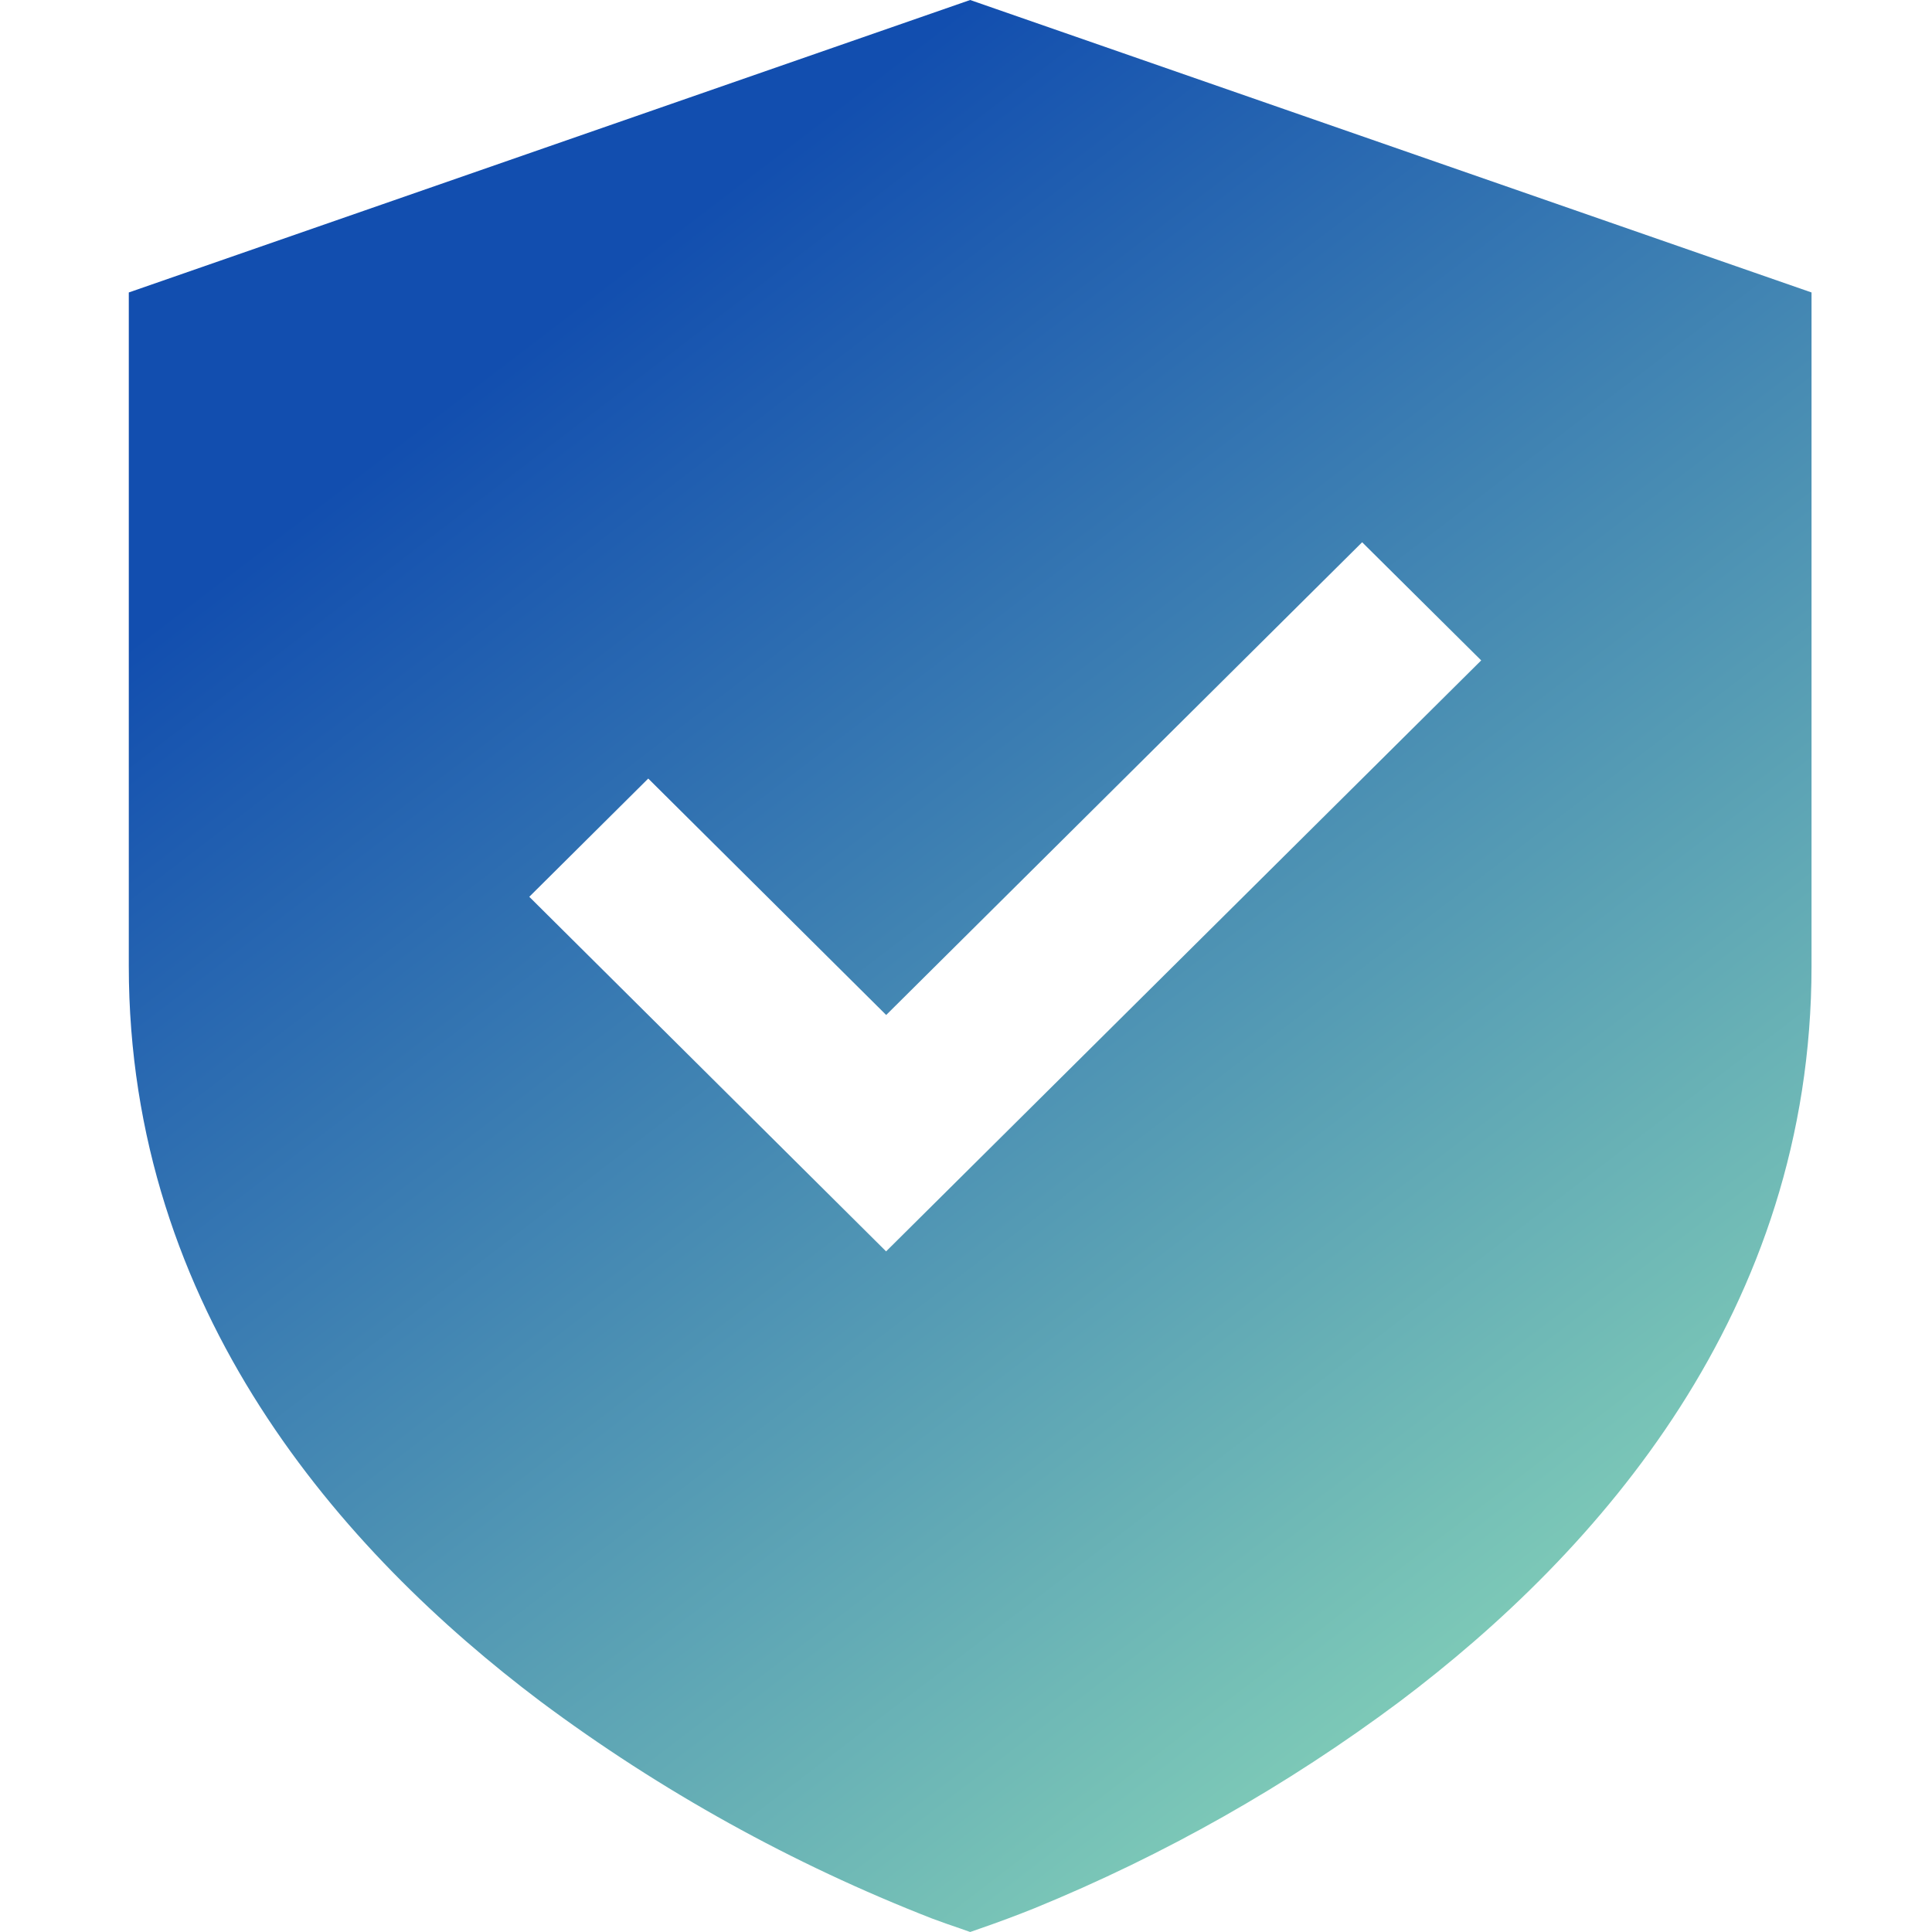 <svg width="45" height="45" viewBox="0 0 45 45" fill="none" xmlns="http://www.w3.org/2000/svg">
<path d="M42.194 6.812L22.597 0L3 6.812V22.5C3 30.533 7.966 36.148 12.595 39.634C15.389 41.717 18.454 43.416 21.707 44.685C21.929 44.768 22.153 44.847 22.377 44.922L22.597 45L22.82 44.922C23.249 44.774 23.673 44.616 24.094 44.447C27.123 43.208 29.981 41.59 32.599 39.634C37.23 36.148 42.194 30.533 42.194 22.5V6.812ZM20.639 29.147L12.328 20.888L15.099 18.134L20.641 23.641L31.727 12.63L34.5 15.382L20.639 29.147Z" fill="url(#paint0_linear_3774_1636)"/>
<defs>
<linearGradient id="paint0_linear_3774_1636" x1="22.597" y1="4.40512e-07" x2="51.111" y2="37.255" gradientUnits="userSpaceOnUse">
<stop stop-color="#124EAF"/>
<stop offset="1" stop-color="#97E7B9"/>
</linearGradient>
</defs>
</svg>
